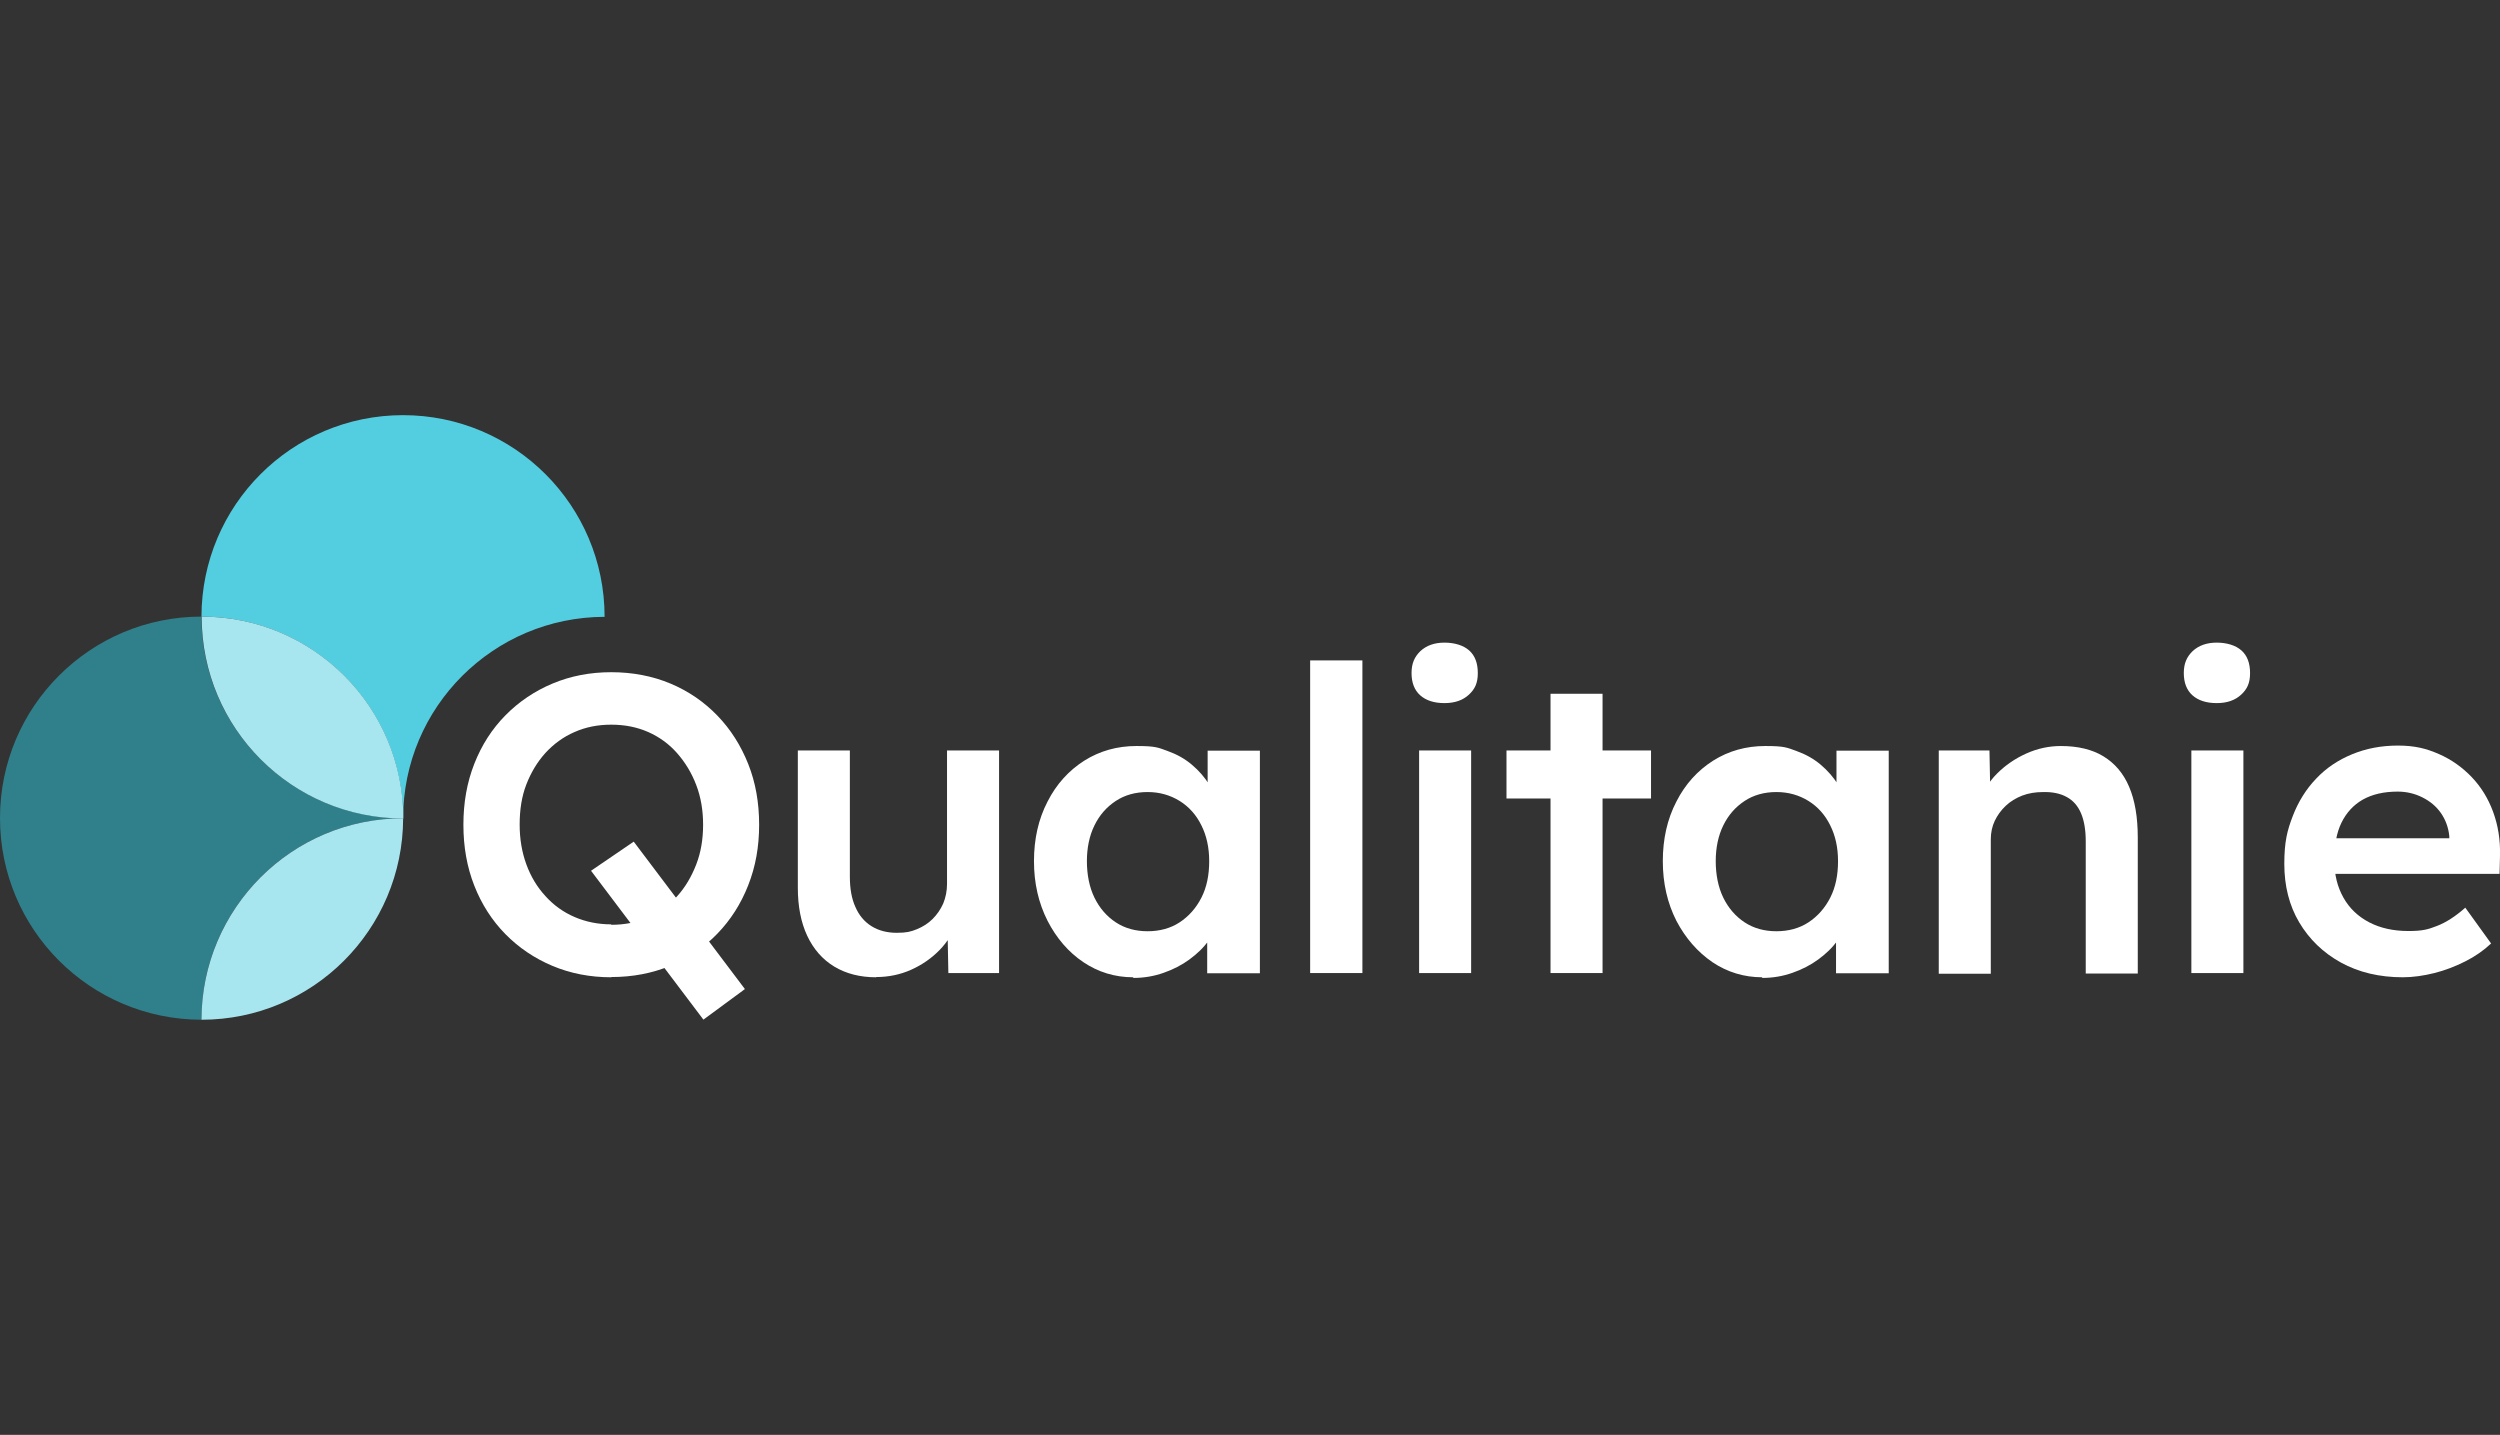 <?xml version="1.0" encoding="UTF-8"?>
<svg xmlns="http://www.w3.org/2000/svg" version="1.1" viewBox="0 0 1124.3 645.3">
  <rect x="0" y="0" width="1124.3" height="645.3" fill="#333333" stroke="none"/>
  <defs>
    <style>
      .cls-1 {
        fill: #fff;
      }

      .cls-2 {
        fill: #52cee0;
      }

      .cls-3 {
        fill: #30808c;
      }

      .cls-4 {
        fill: #a8e6ef;
      }
    </style>
  </defs>
  <!-- Generator: Adobe Illustrator 28.7.4, SVG Export Plug-In . SVG Version: 1.2.0 Build 166)  -->
  <g>
    <g id="Calque_2">
      <g id="Calque_1-2">
        <g>
          <g>
            <path class="cls-1" d="M274.9,439.5c-9.5,0-18.3-1.7-26.4-5.1-8.1-3.4-15.2-8.2-21.2-14.3-6-6.1-10.7-13.4-14-21.8-3.3-8.4-4.9-17.5-4.9-27.4s1.6-19,4.9-27.4c3.3-8.4,7.9-15.6,14-21.8,6-6.1,13.1-10.9,21.2-14.3,8.1-3.4,16.9-5.1,26.4-5.1s18.5,1.7,26.6,5.1,15.1,8.2,21.1,14.4c6,6.2,10.6,13.5,13.9,21.8,3.3,8.3,4.9,17.4,4.9,27.3s-1.6,18.8-4.9,27.2c-3.3,8.4-7.9,15.6-13.9,21.8-6,6.2-13,11-21.1,14.4-8.1,3.4-17,5.1-26.6,5.1h0ZM274.9,415.9c6.1,0,11.6-1.1,16.6-3.3s9.3-5.4,13-9.5c3.7-4.1,6.5-8.9,8.6-14.3,2.1-5.4,3.1-11.4,3.1-17.9s-1-12.4-3.1-17.9-5-10.2-8.6-14.3-8-7.3-13-9.5c-5-2.2-10.5-3.3-16.6-3.3s-11.5,1.1-16.5,3.3c-5.1,2.2-9.4,5.4-13.1,9.4-3.7,4.1-6.5,8.8-8.6,14.2s-3,11.5-3,18,1,12.4,3,17.9c2,5.5,4.9,10.3,8.6,14.3,3.7,4.1,8,7.2,13.1,9.4,5.1,2.2,10.6,3.3,16.5,3.3h0ZM316.3,458.5l-50.5-66.9,19.2-13.1,50,66.3-18.6,13.7h0Z"/>
            <path class="cls-1" d="M394,439.5c-7.2,0-13.5-1.6-18.8-4.8s-9.4-7.9-12.2-13.9c-2.8-6-4.2-13.2-4.2-21.6v-61.7h23.4v56.8c0,5.3.8,9.9,2.5,13.6,1.6,3.7,4,6.6,7.2,8.6,3.2,2,7,3,11.4,3s6.3-.5,9-1.6c2.7-1.1,5.1-2.6,7.1-4.6,2-2,3.6-4.3,4.8-7,1.1-2.7,1.7-5.7,1.7-8.8v-60h23.4v100.1h-22.8l-.4-20.9,4.2-2.3c-1.5,4.8-4.1,9.1-7.7,12.8-3.6,3.7-7.9,6.7-12.8,8.9s-10.2,3.3-15.8,3.3h0Z"/>
            <path class="cls-1" d="M509.6,439.5c-8.2,0-15.7-2.3-22.4-6.8s-12.1-10.8-16.1-18.6c-4-7.9-6.1-16.8-6.1-26.8s2-18.9,6.1-26.8c4-7.9,9.6-14,16.5-18.4,7-4.4,14.8-6.6,23.5-6.6s9.7.7,13.9,2.2c4.2,1.5,7.8,3.5,11,6.2,3.2,2.7,5.8,5.7,7.9,9.1s3.5,7.1,4.3,11l-5.1-1.3v-25.1h23.5v100.1h-23.7v-23.9l5.5-.9c-.9,3.4-2.5,6.7-4.8,10s-5.3,6.1-8.7,8.6-7.3,4.5-11.6,6c-4.2,1.5-8.8,2.3-13.6,2.3h0ZM516.1,418.8c5.4,0,10.3-1.3,14.4-4s7.4-6.4,9.8-11.1,3.5-10.2,3.5-16.4-1.2-11.5-3.5-16.1c-2.3-4.7-5.6-8.4-9.8-11s-9-4-14.4-4-10.2,1.3-14.3,4c-4.1,2.7-7.3,6.3-9.6,11s-3.4,10.1-3.4,16.1,1.1,11.7,3.4,16.4,5.5,8.4,9.6,11.1,8.9,4,14.3,4Z"/>
            <path class="cls-1" d="M589.2,437.6v-140.6h23.5v140.6h-23.5Z"/>
            <path class="cls-1" d="M649.6,316.2c-4.7,0-8.3-1.2-10.9-3.5-2.6-2.3-3.9-5.7-3.9-10s1.3-7.3,4-9.9c2.7-2.5,6.3-3.8,10.8-3.8s8.5,1.2,11.1,3.5c2.6,2.3,3.9,5.7,3.9,10.2s-1.3,7.2-4,9.7-6.3,3.8-11,3.8ZM638.2,437.6v-100.1h23.4v100.1h-23.4Z"/>
            <path class="cls-1" d="M677.5,359.1v-21.6h65v21.6h-65ZM697.3,437.6v-125.6h23.4v125.6h-23.4Z"/>
            <path class="cls-1" d="M792.5,439.5c-8.2,0-15.7-2.3-22.4-6.8-6.7-4.6-12.1-10.8-16.2-18.6-4-7.9-6.1-16.8-6.1-26.8s2-18.9,6.1-26.8c4-7.9,9.6-14,16.5-18.4,7-4.4,14.8-6.6,23.5-6.6s9.7.7,13.9,2.2c4.2,1.5,7.8,3.5,11,6.2,3.2,2.7,5.8,5.7,7.9,9.1s3.5,7.1,4.3,11l-5.1-1.3v-25.1h23.5v100.1h-23.7v-23.9l5.5-.9c-.9,3.4-2.5,6.7-4.8,10s-5.3,6.1-8.7,8.6-7.3,4.5-11.6,6c-4.2,1.5-8.8,2.3-13.6,2.3h0ZM798.9,418.8c5.4,0,10.3-1.3,14.4-4s7.4-6.4,9.8-11.1,3.5-10.2,3.5-16.4-1.2-11.5-3.5-16.1c-2.3-4.7-5.6-8.4-9.8-11s-9-4-14.4-4-10.2,1.3-14.3,4c-4.1,2.7-7.3,6.3-9.6,11s-3.4,10.1-3.4,16.1,1.1,11.7,3.4,16.4,5.5,8.4,9.6,11.1c4.1,2.7,8.9,4,14.3,4Z"/>
            <path class="cls-1" d="M871.9,437.6v-100.1h22.8l.4,20.5-4.4,2.3c1.3-4.6,3.7-8.7,7.4-12.4,3.7-3.7,8-6.7,13.1-9,5.1-2.3,10.3-3.4,15.6-3.4,7.6,0,14,1.5,19.1,4.6s9,7.6,11.6,13.7c2.6,6.1,3.9,13.7,3.9,22.8v61.2h-23.4v-59.4c0-5.1-.7-9.3-2.1-12.6s-3.5-5.8-6.5-7.4c-2.9-1.6-6.5-2.3-10.6-2.2-3.4,0-6.5.5-9.4,1.6-2.8,1.1-5.3,2.6-7.4,4.6-2.1,2-3.7,4.2-4.9,6.7-1.2,2.5-1.8,5.3-1.8,8.4v60.4h-23.4Z"/>
            <path class="cls-1" d="M996.9,316.2c-4.7,0-8.3-1.2-10.9-3.5-2.6-2.3-3.9-5.7-3.9-10s1.3-7.3,4-9.9c2.7-2.5,6.3-3.8,10.8-3.8s8.5,1.2,11.1,3.5c2.6,2.3,3.9,5.7,3.9,10.2s-1.3,7.2-4,9.7-6.3,3.8-11,3.8ZM985.5,437.6v-100.1h23.4v100.1h-23.4Z"/>
            <path class="cls-1" d="M1080.6,439.5c-10.5,0-19.8-2.2-27.8-6.6-8-4.4-14.3-10.5-18.8-18.1s-6.7-16.4-6.7-26.3,1.3-15,3.8-21.5c2.5-6.5,6-12.1,10.5-16.8,4.5-4.8,9.9-8.4,16.2-11,6.3-2.6,13.1-3.9,20.6-3.9s12.7,1.3,18.4,3.8c5.7,2.5,10.6,6,14.8,10.4,4.2,4.4,7.4,9.6,9.6,15.6s3.3,12.6,3.1,19.7l-.2,8.2h-81.1l-4.4-16h65.9l-3,3.2v-4.2c-.4-3.9-1.7-7.4-3.8-10.4s-4.9-5.3-8.3-7c-3.4-1.7-7.1-2.6-11.1-2.6-6.2,0-11.4,1.2-15.7,3.6-4.2,2.4-7.4,5.9-9.6,10.4-2.2,4.5-3.2,10.1-3.2,16.8s1.4,12.1,4.1,16.9c2.7,4.8,6.6,8.5,11.6,11.1,5,2.6,10.9,3.9,17.6,3.9s9-.8,12.9-2.3c3.9-1.5,8.2-4.2,12.7-8.2l11.6,16.1c-3.4,3.2-7.3,5.9-11.7,8.1-4.4,2.2-9,4-13.8,5.2s-9.6,1.9-14.2,1.9h0Z"/>
          </g>
          <g>
            <path class="cls-2" d="M181.3,186.7c-50.1,0-90.6,40.5-90.7,90.6h0c50.1,0,90.7,40.6,90.7,90.7,0-50,40.6-90.5,90.6-90.6,0-50.1-40.6-90.7-90.7-90.7Z"/>
            <path class="cls-3" d="M181.3,368c-50.1,0-90.7-40.6-90.7-90.7h0c-50,0-90.6,40.5-90.6,90.6s40.5,90.6,90.6,90.7c0-50,40.6-90.6,90.7-90.6h0Z"/>
            <path class="cls-4" d="M90.7,277.3h0c0,50.2,40.6,90.8,90.7,90.8h0c0-50.2-40.6-90.8-90.7-90.8Z"/>
            <path class="cls-4" d="M90.6,458.6h0c50.1,0,90.6-40.6,90.7-90.6h0c-50.1,0-90.6,40.6-90.7,90.6Z"/>
          </g>
        </g>
      </g>
    </g>
  </g>
</svg>